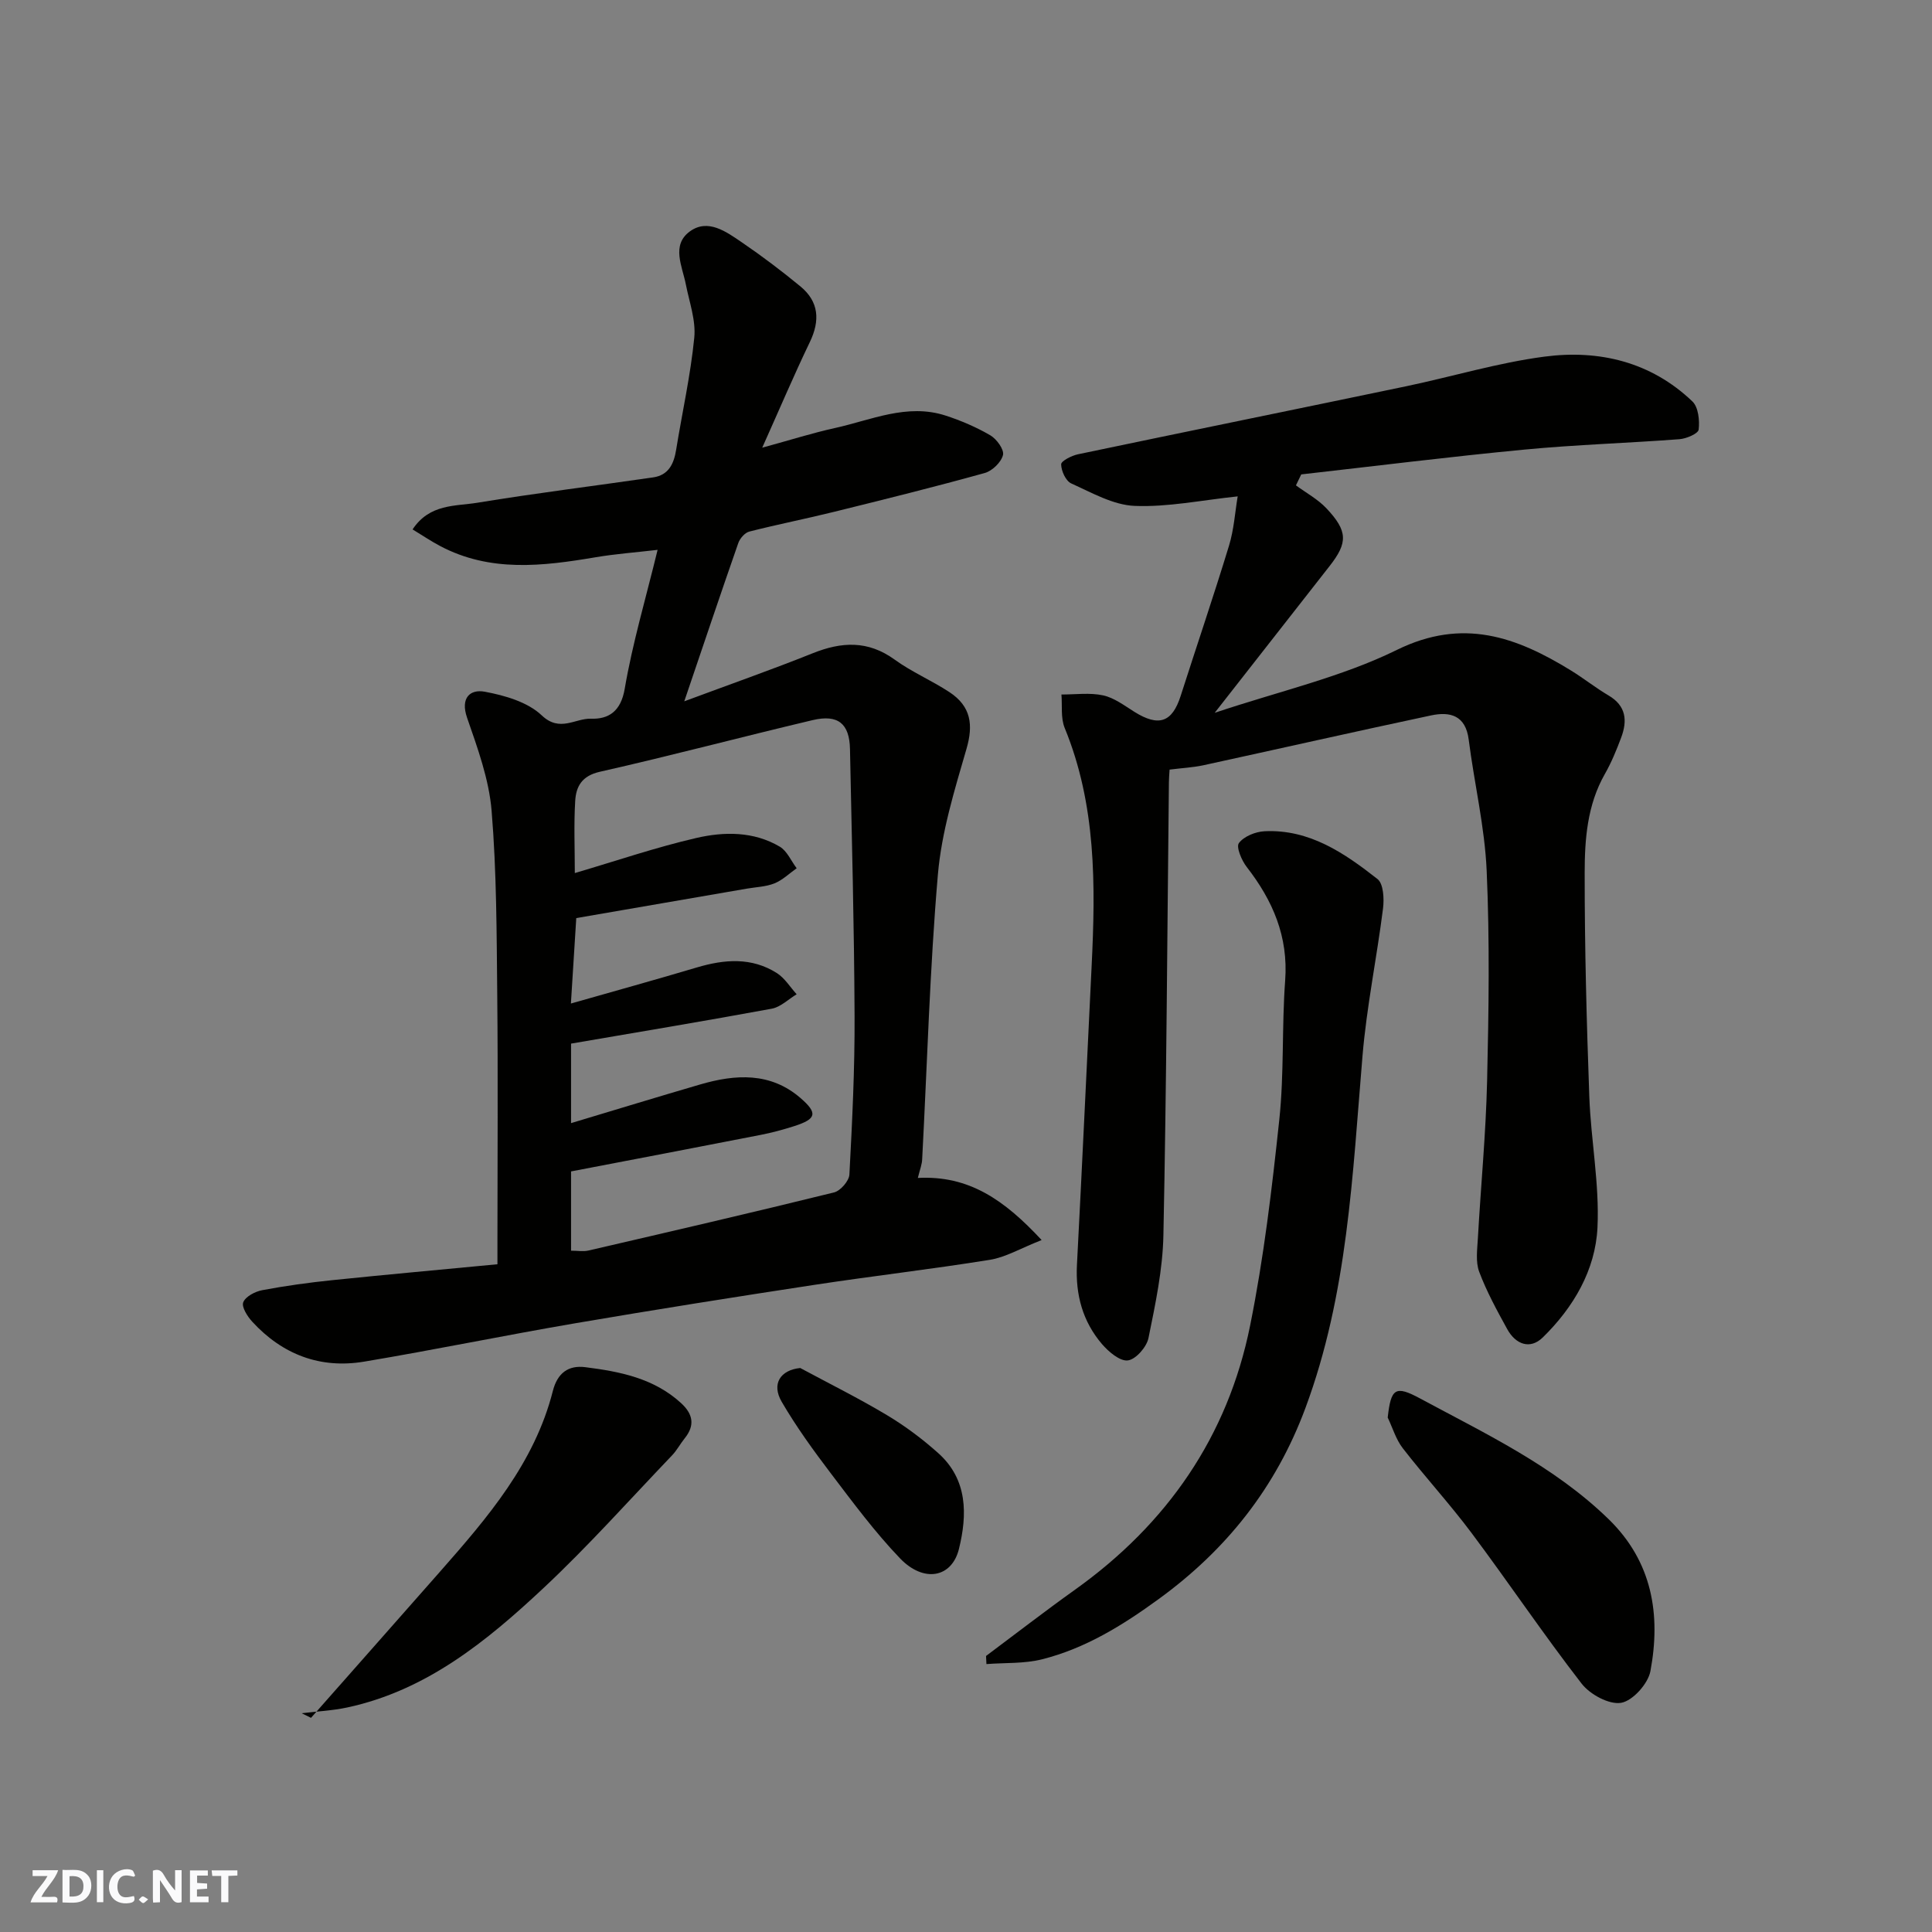 <svg enable-background="new 0 0 400 400" viewBox="0 0 400 400" xmlns="http://www.w3.org/2000/svg"><rect x="0" y="0" width="400" height="400" fill="#808080" stroke="none"/><g fill="#fafafb"><path d="m37.59 393.81c-.92.31-1.52.05-2-.78-.7-1.2-1.52-2.34-2.47-3.78v4.59c-.55.03-.95.05-1.41.07-.03-.37-.06-.64-.06-.91 0-1.91 0-3.81 0-5.7 1.13-.41 1.77-.03 2.29.91.62 1.11 1.38 2.14 2.31 3.19v-4.2h1.35v6.61z"/><path d="m12.94 393.88v-6.75c1.9.19 3.93-.54 5.37 1.29.8 1.01.78 2.88.03 3.97-1.37 1.97-3.4 1.51-5.4 1.49m1.45-1.22c2.04.12 2.92-.58 2.89-2.21-.03-1.51-.98-2.19-2.89-2z"/><path d="m11.81 393.87h-5.49c.68-2.18 2.47-3.48 3.51-5.45h-3.08v-1.21h5.29c-.71 2.13-2.44 3.48-3.47 5.51.86 0 1.63.04 2.39-.01.79-.05 1.14.21.85 1.16"/><path d="m39.33 393.86v-6.61h3.7v1.07h-2.22v1.52c.68.04 1.34.09 2.07.13v1.07c-.72.05-1.38.09-2.1.14v1.48h2.4v1.19h-3.85z"/><path d="m27.71 388.56c-1.15-.3-2.46-.61-3.1.64-.37.73-.41 1.93-.06 2.67.63 1.35 1.99.93 3.17.68.35.94-.01 1.32-.93 1.46-1.62.25-3.05-.27-3.76-1.48-.73-1.24-.6-3.03.31-4.17.88-1.11 2.71-1.7 4-1.16.32.13.44.74.65 1.12-.1.08-.19.16-.28.24"/><path d="m49.15 387.24v1.07c-.59.02-1.17.05-1.87.08v5.44h-1.48v-5.44h-1.85c-.05-.4-.08-.73-.13-1.15z"/><path d="m20.06 387.21h1.33v6.62h-1.33z"/><path d="m30.68 393.25c-.49.38-.8.79-1.05.76-.32-.05-.6-.45-.9-.7.26-.24.51-.64.8-.67.29-.04.62.3 1.15.61"/></g><path d="m190.03 243.88c10.56-.56 17.88 4.52 25.63 12.86-4.43 1.74-7.46 3.57-10.71 4.09-12.11 1.95-24.31 3.35-36.43 5.2-16.46 2.51-32.91 5.12-49.32 7.92-14.63 2.5-29.17 5.51-43.8 7.96-9.08 1.52-16.91-1.46-23.15-8.24-1.01-1.09-2.27-3.06-1.89-4.04.46-1.19 2.44-2.23 3.92-2.51 4.82-.91 9.69-1.58 14.56-2.08 11.12-1.15 22.25-2.15 34.15-3.29 0-1.66 0-3.4 0-5.15 0-16.83.13-33.66-.04-50.48-.13-12.77-.12-25.57-1.17-38.28-.54-6.52-2.91-12.98-5.08-19.25-1.43-4.15.68-5.93 3.65-5.38 4.15.77 8.89 2.13 11.81 4.9 3.76 3.57 6.91.58 10.2.69 3.63.12 6.18-1.49 6.98-6.19 1.61-9.43 4.35-18.66 6.81-28.77-4.59.54-8.76.84-12.87 1.54-10.94 1.85-21.8 3.15-32.17-2.34-1.82-.96-3.53-2.12-5.69-3.43 3.53-5.34 8.87-4.78 13.39-5.52 12.1-1.99 24.28-3.49 36.41-5.25 3.2-.46 4.3-2.8 4.77-5.73 1.25-7.73 2.98-15.4 3.75-23.18.36-3.59-1.02-7.37-1.74-11.03-.74-3.79-3.07-8.14.83-10.99 3.73-2.72 7.53.06 10.74 2.25 4.18 2.85 8.23 5.91 12.14 9.13 3.85 3.17 4.1 7.07 1.96 11.53-3.23 6.71-6.14 13.57-9.86 21.87 6.06-1.66 10.49-3.07 15.01-4.06 7.55-1.66 14.97-5.17 22.95-2.59 3.2 1.04 6.37 2.4 9.27 4.09 1.31.77 2.89 2.95 2.62 4.07-.37 1.5-2.22 3.3-3.78 3.73-10.33 2.87-20.75 5.46-31.16 8.03-5.84 1.45-11.76 2.61-17.59 4.1-.91.23-1.93 1.4-2.27 2.36-3.69 10.56-7.24 21.16-11.19 32.78 9.43-3.51 18.08-6.54 26.59-9.95 5.99-2.4 11.44-2.69 16.96 1.31 3.54 2.57 7.67 4.32 11.34 6.73 4.53 2.97 4.96 6.85 3.55 11.72-2.48 8.55-5.17 17.25-5.93 26.05-1.68 19.57-2.21 39.24-3.25 58.87-.02 1.11-.47 2.19-.9 3.95zm-71.8-11.35c9.02-2.71 17.85-5.41 26.72-8 7.32-2.14 14.57-2.58 20.79 2.81 3.64 3.15 3.26 4.34-1.27 5.8-2.31.74-4.67 1.38-7.05 1.84-13.07 2.56-26.15 5.05-39.19 7.55v16.41c1.36 0 2.53.22 3.6-.03 16.97-3.93 33.94-7.86 50.85-12.03 1.33-.33 3.11-2.38 3.18-3.71.58-10.92 1.12-21.86 1.07-32.8-.08-18.43-.57-36.87-.95-55.3-.11-5.24-2.46-7.22-7.72-5.98-14.71 3.48-29.33 7.37-44.08 10.7-3.72.84-4.91 3.05-5.09 6.02-.3 4.93-.08 9.9-.08 14.95 8.65-2.55 16.79-5.33 25.13-7.26 5.78-1.34 11.89-1.4 17.3 1.79 1.52.9 2.35 2.95 3.5 4.47-1.51 1.07-2.9 2.44-4.57 3.12-1.77.72-3.81.77-5.73 1.1-11.84 2.04-23.68 4.09-35.33 6.1-.4 6.31-.75 11.99-1.11 17.69 8.91-2.54 17.52-4.92 26.08-7.47 5.72-1.7 11.33-2.15 16.57 1.17 1.63 1.04 2.74 2.9 4.09 4.38-1.71 1.03-3.32 2.65-5.16 2.99-13.78 2.54-27.6 4.84-41.55 7.23z" fill="#010100"/><path d="m242.15 159.34c-.06.99-.14 1.8-.14 2.6-.34 31.26-.5 62.53-1.14 93.79-.14 7.13-1.66 14.27-3.09 21.3-.38 1.86-2.62 4.42-4.27 4.63-1.64.21-3.99-1.79-5.37-3.4-3.98-4.66-5.49-10.2-5.17-16.36 1.08-20.63 2.03-41.26 3.04-61.89.82-16.73.97-33.36-5.58-49.3-.84-2.05-.48-4.6-.67-6.92 2.89.01 5.87-.42 8.63.18 2.29.5 4.39 2.1 6.46 3.4 5.05 3.16 7.83 2.21 9.59-3.28 3.32-10.37 6.83-20.68 10.01-31.1 1.03-3.36 1.25-6.97 1.8-10.22-7.52.79-14.46 2.25-21.33 1.97-4.45-.18-8.88-2.74-13.13-4.65-1.13-.51-2.07-2.58-2.09-3.95-.01-.7 2.15-1.8 3.46-2.08 22.63-4.75 45.29-9.35 67.93-14.08 9.56-2 19-4.87 28.65-6.14 11.33-1.49 22.07 1.07 30.65 9.27 1.24 1.18 1.52 3.92 1.3 5.83-.09.83-2.53 1.88-3.96 1.99-10.68.81-21.41 1.13-32.07 2.15-15.44 1.47-30.83 3.4-46.25 5.14-.37.76-.73 1.51-1.1 2.27 2.13 1.57 4.54 2.87 6.32 4.76 4.43 4.71 4.44 7.1.67 11.92-7.66 9.8-15.34 19.59-23.81 30.41 13.36-4.48 26.22-7.37 37.73-13.03 13.66-6.71 24.73-2.69 36.05 4.28 2.64 1.62 5.08 3.58 7.75 5.15 3.67 2.15 3.94 5.22 2.63 8.72-.97 2.59-2.03 5.18-3.4 7.58-3.63 6.39-4.16 13.48-4.16 20.46-.01 15.43.4 30.87.96 46.3.33 9.05 2.12 18.11 1.69 27.1-.42 8.82-4.97 16.55-11.32 22.76-2.64 2.58-5.62 1.43-7.35-1.69-2.13-3.87-4.27-7.78-5.82-11.9-.77-2.06-.4-4.63-.27-6.95.61-10.87 1.66-21.72 1.91-32.6.34-14.49.55-29.01-.09-43.48-.4-9.09-2.57-18.08-3.72-27.15-.64-5.03-3.85-5.85-7.8-5.01-15.76 3.35-31.48 6.91-47.23 10.34-2.04.43-4.2.54-6.9.88z" fill="#010100"/><path d="m204.15 342.85c6.12-4.57 12.16-9.25 18.38-13.69 19.09-13.62 31.66-31.73 36.29-54.7 2.84-14.07 4.53-28.4 6.05-42.69 1.01-9.53.5-19.2 1.21-28.77.67-9.1-2.56-16.55-7.95-23.49-1.06-1.36-2.24-4.14-1.63-4.96 1.05-1.4 3.44-2.36 5.32-2.45 9.29-.45 16.54 4.53 23.38 9.9 1.24.98 1.39 4.09 1.14 6.1-1.29 10.2-3.39 20.32-4.25 30.54-2.07 24.61-3.05 49.3-11.82 72.89-6.12 16.46-16.33 29.33-30.42 39.57-7.45 5.42-15.15 10.19-24.1 12.44-3.69.93-7.67.69-11.52.99-.02-.56-.05-1.12-.08-1.68z" fill="#010100"/><path d="m64.39 355.66c8.89-10.08 17.8-20.14 26.68-30.23 9.85-11.19 19.59-22.49 23.39-37.44.94-3.7 3.19-5.38 6.72-4.93 7.15.9 14.18 2.28 19.8 7.41 2.48 2.26 2.97 4.61.77 7.33-.92 1.14-1.61 2.48-2.62 3.53-8.83 9.23-17.35 18.8-26.67 27.52-11.72 10.97-24.18 21.12-40.5 24.65-3.11.67-6.33.82-9.5 1.21.64.32 1.29.63 1.93.95z" fill="#010100"/><path d="m287.31 293.49c.67-6.06 1.57-6.72 6.69-3.96 13.64 7.35 27.74 13.99 39.05 25 9.05 8.81 10.84 19.76 8.65 31.47-.49 2.6-3.66 6.14-6.06 6.55-2.49.42-6.44-1.73-8.18-3.97-7.88-10.17-15.07-20.87-22.78-31.18-4.51-6.03-9.63-11.6-14.25-17.56-1.41-1.82-2.1-4.21-3.12-6.35z" fill="#010100"/><path d="m165.68 283.23c6 3.23 12.13 6.27 17.97 9.77 3.76 2.25 7.34 4.93 10.61 7.86 6.12 5.47 6.02 12.77 4.28 19.83-1.49 6.01-7.31 7.04-12.19 1.96-5.2-5.42-9.72-11.53-14.28-17.53-3.64-4.79-7.2-9.7-10.22-14.88-2.17-3.72-.29-6.59 3.83-7.01z" fill="#010100"/></svg>